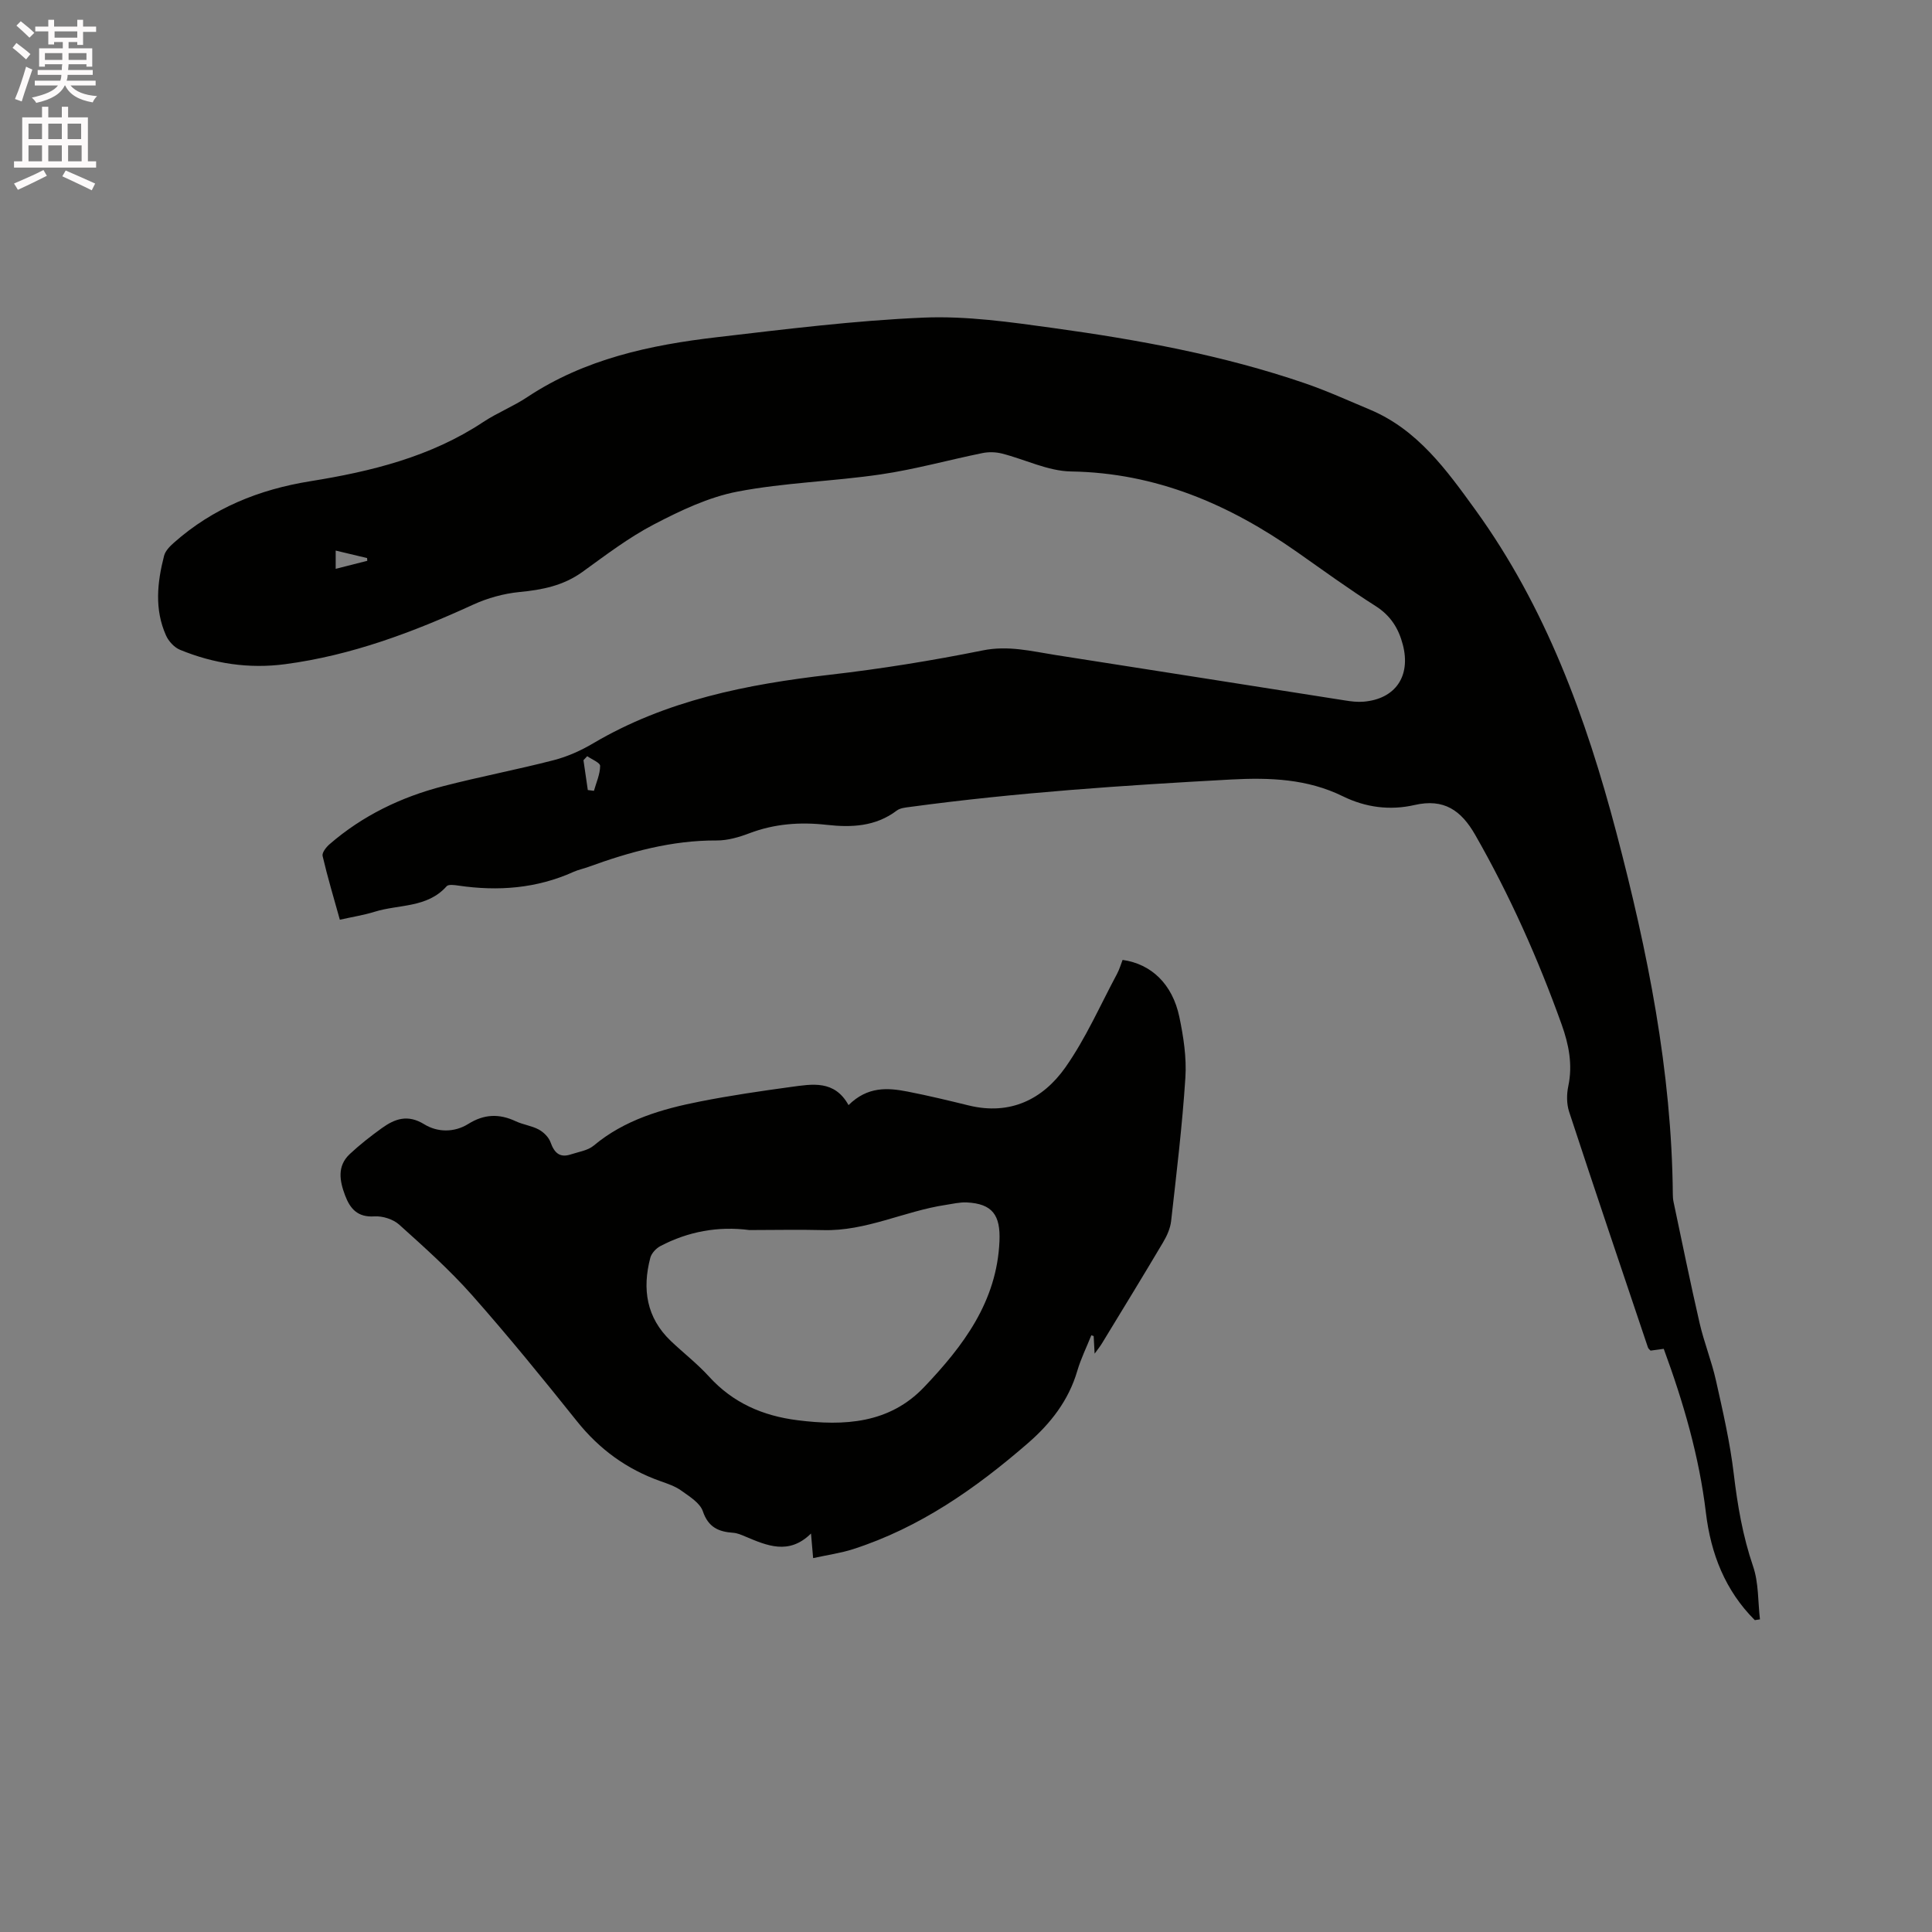 <svg enable-background="new 0 0 400 400" viewBox="0 0 400 400" xmlns="http://www.w3.org/2000/svg"><rect x="0" y="0" width="400" height="400" fill="#808080" stroke="none"/><path d="m2.6 9.9.8-1c.9.7 1.9 1.4 2.9 2.3l-.9 1.1c-1.1-1-2-1.8-2.8-2.4zm.5 10.6c.9-2.1 1.6-4.3 2.3-6.7.4.2.8.4 1.3.6-.7 2.1-1.5 4.3-2.2 6.6zm.3-15.2.9-.9c1 .8 2 1.6 2.8 2.4l-1 1c-.9-.9-1.8-1.7-2.7-2.5zm12.6-1.2h1.2v1.4h2.7v1.1h-2.7v2.7h-1.2v-.6h-1.8v1.3h4.9v3.8h-1.2v-.5h-3.7c0 .4-.1.9-.1 1.2h5.1v1h-5.2c0 .5-.1.9-.2 1.2h6v1h-5.2c1.1 1.3 2.9 2 5.5 2.2-.4.4-.7.8-.9 1.3-2.9-.5-4.8-1.6-5.7-3.5h-.1c-.8 1.7-2.7 2.9-5.9 3.6-.2-.4-.6-.8-.9-1.1 2.8-.6 4.6-1.4 5.4-2.5h-4.8v-1h5.3c.1-.3.2-.7.2-1.2h-4.9v-1h5c0-.4 0-.8.1-1.2h-3.6v.5h-1.2v-3.8h4.9v-1.3h-1.8v.5h-1.2v-2.7h-2.7v-1h2.7v-1.4h1.2v1.4h4.8zm-6.7 8.3h3.6c0-.4 0-.9 0-1.4h-3.6zm1.9-4.6h4.8v-1.3h-4.7v1.3zm6.7 3.2h-3.7v1.4h3.7z" fill="#fcfafa"/><path d="m8.7 22.1h1.3v2.2h2.8v-2.2h1.3v2.2h4.1v9.1h1.7v1.3h-17v-1.3h1.7v-9.1h4.1zm.3 13.1.7 1.2c-1.8.9-3.8 1.9-6 2.9-.2-.4-.5-.8-.8-1.3 2.3-1 4.4-1.9 6.1-2.8zm-3.1-6.4h2.8v-3.2h-2.8zm0 4.6h2.8v-3.3h-2.8zm4.1-4.6h2.8v-3.2h-2.8zm0 4.6h2.8v-3.3h-2.8zm3.6 1.9c2.1.9 4.1 1.8 6.1 2.7l-.7 1.4c-2.2-1.1-4.2-2-6.1-2.9zm3.2-9.7h-2.8v3.2h2.8zm-2.7 7.8h2.8v-3.3h-2.8z" fill="#fcfafa"/><g fill="#010100"><path d="m363.31 335.43c-6.13-6.13-9.1-13.73-10.12-22.23-1.39-11.63-4.63-22.78-8.73-33.94-.87.12-1.76.24-2.73.37-.17-.19-.45-.39-.54-.65-5.47-16.26-10.97-32.5-16.32-48.8-.53-1.63-.53-3.62-.17-5.31.94-4.46.1-8.63-1.38-12.77-4.87-13.58-10.72-26.7-17.89-39.24-2.91-5.09-6.48-7.59-12.57-6.19-5.05 1.16-10.1.52-14.84-1.81-7.35-3.61-15.1-3.9-23.16-3.47-22.23 1.21-44.41 2.69-66.48 5.68-.92.12-2 .22-2.7.74-4.41 3.34-9.41 3.54-14.57 2.96-5.45-.61-10.74-.23-15.94 1.74-2.15.82-4.52 1.51-6.79 1.5-9.28-.05-18 2.36-26.6 5.49-.99.36-2.05.57-3.01 1-7.67 3.46-15.65 4.06-23.88 2.85-.81-.12-2.04-.29-2.42.14-4.03 4.54-9.91 3.71-14.94 5.29-2.21.69-4.52 1.04-7.17 1.64-1.25-4.51-2.55-8.82-3.57-13.2-.16-.67.74-1.83 1.44-2.43 6.85-5.94 14.84-9.78 23.56-12.03 7.58-1.96 15.29-3.42 22.87-5.38 2.83-.73 5.61-1.98 8.13-3.47 15.14-8.94 31.84-12.23 49.02-14.21 10.61-1.22 21.2-2.93 31.66-5.04 5.28-1.07 10.08.17 15.05.95 19.99 3.11 39.97 6.28 59.96 9.41 1.25.2 2.54.36 3.79.26 6.63-.54 9.86-5.27 8.18-11.77-.88-3.4-2.53-6.05-5.64-8.03-5.54-3.52-10.86-7.39-16.24-11.17-14.07-9.88-29.22-16.42-46.84-16.7-4.78-.08-9.51-2.5-14.3-3.71-1.27-.32-2.72-.36-4-.1-7.04 1.43-13.99 3.38-21.09 4.42-9.85 1.45-19.9 1.69-29.65 3.56-5.99 1.15-11.81 3.93-17.28 6.78-5.23 2.72-10 6.37-14.81 9.84-3.95 2.85-8.31 3.72-13.03 4.17-3.27.32-6.63 1.25-9.62 2.62-12.47 5.72-25.22 10.51-38.9 12.32-7.51 1-14.81-.11-21.79-2.98-1.18-.49-2.35-1.76-2.88-2.95-2.43-5.4-1.83-10.99-.41-16.51.26-1.02 1.2-1.97 2.04-2.71 8.09-7.17 17.61-11.02 28.25-12.73 12.58-2.02 24.9-5.04 35.78-12.25 2.9-1.92 6.22-3.23 9.12-5.16 11.93-7.92 25.46-10.8 39.31-12.41 14.21-1.66 28.44-3.44 42.71-4.05 8.91-.38 17.97.92 26.86 2.15 17.64 2.43 35.15 5.63 52.06 11.42 4.6 1.57 9.04 3.6 13.53 5.48 9.88 4.15 15.87 12.51 21.83 20.74 14.57 20.14 22.93 43.06 29.2 66.86 6.46 24.55 11.45 49.33 11.68 74.85 0 .53.04 1.06.15 1.58 1.77 8.36 3.47 16.74 5.39 25.07.92 4.01 2.49 7.88 3.39 11.9 1.43 6.39 2.91 12.8 3.68 19.28.78 6.55 1.86 12.92 4.01 19.21 1.17 3.42.99 7.3 1.42 10.97-.32.05-.7.1-1.07.16zm-241.73-178.87c-.26.28-.52.55-.78.83.3 2.06.6 4.12.9 6.18.42.05.85.11 1.27.16.48-1.72 1.27-3.43 1.28-5.15.02-.67-1.72-1.35-2.67-2.02zm-52.08-38.79c2.32-.59 4.43-1.12 6.54-1.66-.01-.19-.03-.38-.04-.57-2.1-.5-4.2-1-6.5-1.55z"/><path d="m175.68 228.8c3.97-3.91 8.1-3.6 12.23-2.8 4.26.83 8.48 1.85 12.69 2.88 8.53 2.07 15.29-1.25 19.97-7.88 4.22-5.99 7.21-12.86 10.7-19.37.49-.92.78-1.94 1.15-2.89 5.93.83 10.32 4.99 11.75 11.8.86 4.11 1.52 8.42 1.25 12.58-.64 9.91-1.84 19.79-2.95 29.67-.17 1.52-.86 3.07-1.66 4.41-4.16 7.02-8.42 13.97-12.66 20.93-.36.6-.81 1.15-1.52 2.13-.09-1.57-.14-2.61-.2-3.64-.16-.06-.32-.11-.48-.17-.98 2.46-2.17 4.85-2.91 7.38-1.8 6.14-5.54 10.91-10.25 14.99-10.79 9.36-22.38 17.47-36.15 21.91-2.59.83-5.33 1.21-8.29 1.86-.15-1.73-.26-3.06-.44-5.09-4.59 4.52-9.12 2.51-13.67.59-.78-.33-1.6-.68-2.42-.74-3.03-.21-5.17-1.12-6.3-4.45-.59-1.74-2.78-3.07-4.46-4.28-1.26-.91-2.83-1.43-4.32-1.96-6.97-2.47-12.65-6.6-17.29-12.41-7.08-8.86-14.25-17.66-21.76-26.15-4.62-5.21-9.86-9.89-15.05-14.56-1.25-1.12-3.44-1.81-5.13-1.7-3.47.23-5.03-1.59-6.07-4.36-1.13-3-1.68-6.05.97-8.54 2.08-1.95 4.35-3.72 6.67-5.39 2.69-1.93 5.34-2.88 8.74-.79 2.75 1.7 6.23 1.75 9.13-.06 3.29-2.06 6.42-2.16 9.84-.55 1.52.71 3.3.92 4.76 1.71 1.01.55 2.05 1.58 2.43 2.63.78 2.17 1.88 3.29 4.23 2.51 1.6-.53 3.48-.79 4.69-1.8 6.42-5.37 14.13-7.59 22.05-9.15 6.23-1.23 12.52-2.15 18.81-3.01 4.39-.59 9.01-1.49 11.92 3.76zm-20.52 25.87c-6.48-.84-12.66.29-18.42 3.31-.9.47-1.85 1.49-2.1 2.43-1.7 6.47-.81 12.4 4.25 17.23 2.61 2.48 5.49 4.71 7.9 7.36 4.95 5.45 11.12 8.13 18.3 9.04 9.7 1.23 19.05.71 26.25-6.87 8.08-8.49 15.06-17.67 15.59-30.22.22-5.34-1.43-7.74-6.78-8-1.45-.07-2.93.3-4.39.52-8.55 1.29-16.49 5.47-25.38 5.21-5.07-.13-10.15-.01-15.22-.01z"/></g></svg>